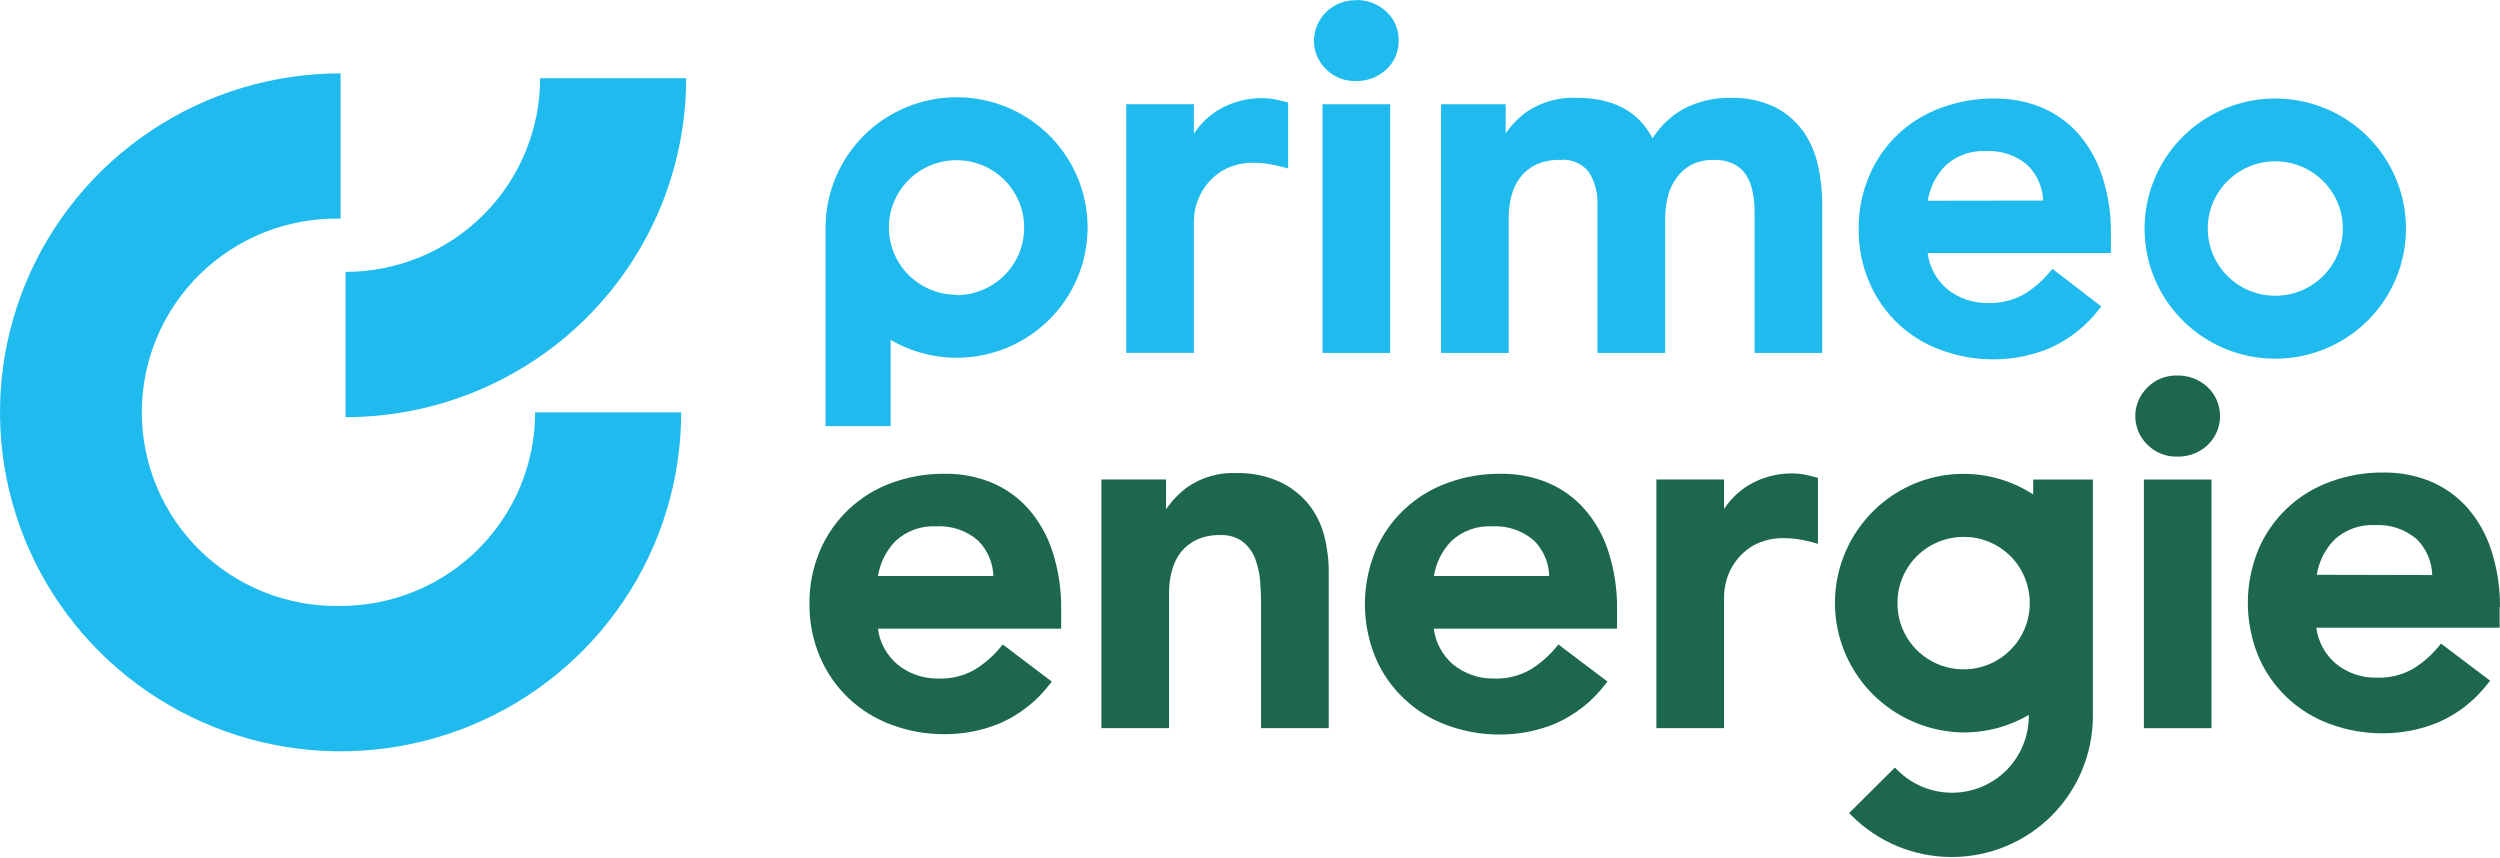 <svg xmlns="http://www.w3.org/2000/svg" xmlns:xlink="http://www.w3.org/1999/xlink" width="600px" height="206px" viewBox="0 0 600 206"><title>primeo-energie</title><g id="Page-1" stroke="none" stroke-width="1" fill="none" fill-rule="evenodd"><g id="primeo-energie" fill-rule="nonzero"><path d="M81.739,145.429 C75.521,145.562 69.34,144.457 63.56,142.18 C57.779,139.903 52.509,136.503 48.064,132.174 C43.62,127.845 40.092,122.678 37.681,116.97 C35.271,111.263 34.032,105.136 34.032,98.949 C34.032,92.762 35.271,86.635 37.681,80.928 C40.092,75.22 43.62,70.053 48.064,65.724 C52.509,61.395 57.773,57.995 63.56,55.718 C69.34,53.441 75.521,52.336 81.739,52.469 L81.739,17.605 C65.569,17.605 49.764,22.377 36.327,31.315 C22.884,40.253 12.411,52.961 6.223,67.825 C0.036,82.689 -1.585,99.046 1.572,114.833 C4.724,130.614 12.514,145.107 23.941,156.486 C35.374,167.864 49.94,175.612 65.794,178.751 C81.648,181.89 98.084,180.281 113.021,174.124 C127.957,167.967 140.726,157.542 149.707,144.16 C158.687,130.784 163.483,115.051 163.483,98.961 L128.431,98.961 C128.431,105.063 127.223,111.105 124.879,116.746 C122.535,122.38 119.092,127.505 114.757,131.822 C110.422,136.139 105.273,139.563 99.608,141.895 C93.937,144.227 87.865,145.429 81.739,145.429 Z" id="Path" fill="#1FBBEE"></path><polygon id="Path" fill="#1FBBEE" points="333.646 25.019 317.41 25.019 317.41 84.698 333.646 84.698"></polygon><path d="M432.483,31.169 C430.722,28.783 428.391,26.864 425.707,25.589 C422.525,24.126 419.052,23.41 415.549,23.482 C411.499,23.379 407.492,24.314 403.909,26.203 C400.934,27.909 398.426,30.313 396.605,33.215 C393.302,26.749 387.188,23.482 378.426,23.482 C374.151,23.276 369.925,24.46 366.379,26.852 C364.442,28.279 362.748,30.01 361.364,31.971 L361.364,25.019 L345.851,25.019 L345.851,84.698 L362.087,84.698 L362.087,52.196 C362.081,50.405 362.317,48.62 362.785,46.889 C363.186,45.304 363.908,43.811 364.904,42.505 C365.924,41.23 367.217,40.198 368.693,39.494 C370.484,38.698 372.427,38.316 374.388,38.377 C375.681,38.243 376.987,38.425 378.189,38.923 C379.391,39.415 380.448,40.198 381.267,41.2 C382.804,43.617 383.544,46.452 383.387,49.312 L383.387,84.705 L399.641,84.705 L399.641,52.451 C399.641,50.672 399.853,48.893 400.278,47.162 C400.685,45.535 401.402,44.005 402.397,42.657 C403.32,41.352 404.541,40.283 405.955,39.542 C407.595,38.729 409.416,38.328 411.244,38.383 C412.932,38.316 414.608,38.656 416.132,39.372 C417.328,39.98 418.342,40.884 419.071,42.007 C419.848,43.246 420.376,44.618 420.637,46.051 C420.953,47.685 421.111,49.342 421.105,51 L421.105,84.705 L437.341,84.705 L437.341,49.306 C437.353,45.966 436.989,42.639 436.242,39.384 C435.574,36.427 434.311,33.634 432.538,31.169" id="Path" fill="#1FBBEE"></path><path d="M506.62,55.948 C506.669,51.285 505.952,46.646 504.501,42.214 C503.305,38.486 501.356,35.043 498.788,32.08 C496.347,29.342 493.311,27.18 489.917,25.759 C486.304,24.302 482.43,23.586 478.532,23.652 C474.197,23.622 469.892,24.375 465.83,25.887 C461.998,27.271 458.495,29.421 455.538,32.214 C452.581,35.007 450.231,38.37 448.646,42.105 C446.904,46.167 446.029,50.538 446.084,54.953 C446.029,59.361 446.904,63.732 448.646,67.782 C450.237,71.517 452.581,74.886 455.538,77.679 C458.495,80.472 461.998,82.622 465.83,84.006 C469.892,85.512 474.197,86.271 478.532,86.241 C483.189,86.241 487.798,85.3 492.078,83.484 C496.675,81.414 500.676,78.244 503.742,74.255 L504.313,73.538 L492.564,64.522 L492.011,65.196 C490.257,67.339 488.156,69.167 485.788,70.612 C483.159,72.087 480.171,72.816 477.154,72.719 C473.547,72.804 470.031,71.589 467.25,69.306 C464.694,67.114 463.055,64.06 462.636,60.733 L506.62,60.733 L506.62,55.948 L506.62,55.948 Z M462.66,48.176 C463.164,45.001 464.646,42.056 466.892,39.749 C468.192,38.553 469.722,37.63 471.385,37.029 C473.049,36.434 474.822,36.172 476.589,36.27 C480.275,36.045 483.905,37.278 486.686,39.706 C488.933,41.953 490.251,44.964 490.372,48.134 L462.66,48.176 Z" id="Shape" fill="#1FBBEE"></path><path d="M305.777,23.81 C304.86,23.64 303.937,23.555 303.002,23.555 C299.225,23.501 295.515,24.509 292.291,26.464 C289.984,27.903 288.023,29.821 286.535,32.086 L286.535,25.006 L270.299,25.006 L270.299,84.686 L286.535,84.686 L286.535,52.791 C286.571,51.631 286.747,50.478 287.063,49.354 C287.488,47.733 288.205,46.209 289.182,44.849 C290.354,43.21 291.86,41.837 293.603,40.823 C295.958,39.554 298.612,38.953 301.283,39.075 C302.382,39.081 303.481,39.178 304.562,39.372 C305.704,39.561 306.888,39.834 308.053,40.131 L309.152,40.429 L309.152,24.606 L308.497,24.417 C307.586,24.187 306.718,23.974 305.849,23.804" id="Path" fill="#1FBBEE"></path><path d="M546.069,23.646 C539.863,23.646 533.798,25.48 528.643,28.911 C523.482,32.341 519.462,37.217 517.088,42.918 C514.714,48.626 514.095,54.898 515.303,60.958 C516.511,67.011 519.498,72.579 523.888,76.945 C528.278,81.31 533.864,84.286 539.948,85.488 C546.032,86.69 552.341,86.077 558.073,83.709 C563.805,81.347 568.705,77.345 572.147,72.209 C575.596,67.072 577.436,61.037 577.436,54.862 C577.436,46.58 574.133,38.644 568.249,32.784 C562.366,26.937 554.387,23.646 546.069,23.646 Z M546.069,70.982 C542.863,70.982 539.724,70.035 537.058,68.262 C534.393,66.489 532.316,63.969 531.09,61.018 C529.863,58.067 529.541,54.825 530.173,51.692 C530.798,48.559 532.346,45.687 534.617,43.428 C536.888,41.17 539.778,39.639 542.924,39.014 C546.069,38.395 549.329,38.717 552.292,39.943 C555.255,41.17 557.787,43.24 559.566,45.893 C561.345,48.547 562.293,51.674 562.287,54.862 C562.281,59.136 560.568,63.235 557.532,66.258 C554.484,69.288 550.362,70.982 546.069,70.982 Z" id="Shape" fill="#1FBBEE"></path><path d="M229.563,23.337 C221.233,23.343 213.242,26.64 207.352,32.499 C201.463,38.358 198.148,46.306 198.135,54.6 L198.135,102.27 L213.758,102.27 L213.758,81.584 C217.923,84.006 222.599,85.445 227.414,85.785 C232.229,86.125 237.056,85.348 241.525,83.527 C245.993,81.705 249.977,78.882 253.17,75.281 C256.364,71.68 258.677,67.394 259.94,62.755 C261.197,58.116 261.367,53.253 260.432,48.541 C259.497,43.829 257.481,39.391 254.543,35.577 C251.604,31.764 247.827,28.68 243.492,26.555 C239.157,24.43 234.39,23.325 229.563,23.337 Z M229.563,70.751 C226.351,70.751 223.212,69.804 220.546,68.031 C217.875,66.258 215.798,63.732 214.566,60.782 C213.339,57.831 213.017,54.582 213.643,51.443 C214.268,48.31 215.816,45.432 218.087,43.173 C220.358,40.915 223.248,39.372 226.4,38.753 C229.551,38.128 232.812,38.449 235.781,39.67 C238.744,40.89 241.282,42.961 243.067,45.62 C244.852,48.28 245.805,51.401 245.805,54.594 C245.811,56.72 245.392,58.826 244.585,60.794 C243.771,62.761 242.575,64.552 241.069,66.058 C239.563,67.564 237.772,68.766 235.799,69.586 C233.826,70.405 231.713,70.83 229.575,70.836 L229.575,70.751 L229.563,70.751 Z" id="Shape" fill="#1FBBEE"></path><path d="M325.401,0.063 C324.101,0.039 322.814,0.27 321.6,0.743 C320.391,1.217 319.286,1.921 318.351,2.82 C317.416,3.719 316.669,4.793 316.153,5.977 C315.637,7.161 315.364,8.442 315.34,9.736 C315.334,11.005 315.583,12.262 316.074,13.434 C316.566,14.605 317.289,15.668 318.193,16.561 C319.128,17.508 320.252,18.255 321.49,18.752 C322.729,19.25 324.059,19.487 325.389,19.445 C328.084,19.517 330.695,18.534 332.669,16.706 C333.646,15.826 334.417,14.751 334.933,13.543 C335.45,12.341 335.705,11.041 335.674,9.73 C335.705,8.418 335.456,7.113 334.933,5.911 C334.417,4.702 333.64,3.621 332.669,2.741 C330.689,0.926 328.078,-0.058 325.389,0.003" id="Path" fill="#1FBBEE"></path><path d="M82.935,65.25 L82.935,100.115 C93.67,100.115 104.295,98.008 114.217,93.922 C124.132,89.835 133.143,83.842 140.738,76.289 C148.328,68.736 154.351,59.768 158.456,49.895 C162.561,40.022 164.68,29.445 164.68,18.765 L129.627,18.765 C129.627,31.09 124.709,42.912 115.953,51.631 C107.198,60.344 95.321,65.244 82.935,65.25 Z" id="Path" fill="#1FBBEE"></path><path d="M254.682,146 C254.719,141.336 254.008,136.698 252.563,132.265 C251.355,128.537 249.4,125.094 246.825,122.131 C244.378,119.393 241.348,117.231 237.954,115.81 C234.348,114.353 230.48,113.637 226.588,113.704 C222.253,113.673 217.948,114.432 213.886,115.938 C210.085,117.328 206.612,119.472 203.679,122.247 C200.746,125.021 198.415,128.367 196.83,132.071 C195.087,136.133 194.213,140.505 194.268,144.919 C194.225,149.327 195.099,153.693 196.83,157.748 C198.427,161.483 200.783,164.846 203.74,167.639 C206.703,170.433 210.206,172.582 214.037,173.972 C218.099,175.478 222.404,176.237 226.74,176.207 C231.372,176.219 235.957,175.296 240.225,173.487 C244.809,171.428 248.805,168.271 251.865,164.3 L252.436,163.584 L240.668,154.676 L240.116,155.326 C238.361,157.469 236.26,159.297 233.892,160.742 C231.263,162.223 228.276,162.952 225.258,162.849 C221.652,162.934 218.136,161.719 215.355,159.436 C212.793,157.257 211.129,154.209 210.698,150.881 L254.682,150.881 L254.682,146 Z M210.722,138.246 C211.22,135.064 212.696,132.119 214.954,129.818 C216.254,128.616 217.778,127.693 219.447,127.092 C221.111,126.491 222.884,126.23 224.651,126.321 C228.337,126.096 231.968,127.329 234.748,129.751 C237.001,132.022 238.313,135.052 238.41,138.24 L210.722,138.24 L210.722,138.246 Z" id="Shape" fill="#1D6750"></path><path d="M302.662,174.75 L318.898,174.75 L318.898,137.317 C318.91,134.348 318.54,131.385 317.799,128.513 C317.076,125.756 315.789,123.182 314.01,120.947 C312.146,118.688 309.796,116.873 307.131,115.64 C303.931,114.183 300.446,113.467 296.93,113.534 C292.668,113.315 288.454,114.505 284.95,116.928 C282.965,118.397 281.24,120.194 279.85,122.234 L279.85,115.07 L264.336,115.07 L264.336,174.75 L280.572,174.75 L280.572,142.265 C280.566,140.468 280.797,138.671 281.271,136.934 C281.678,135.35 282.394,133.856 283.39,132.55 C284.41,131.275 285.703,130.249 287.179,129.539 C288.964,128.743 290.913,128.361 292.874,128.422 C294.787,128.324 296.669,128.871 298.229,129.982 C299.565,131.045 300.597,132.441 301.217,134.026 C301.866,135.726 302.273,137.505 302.425,139.314 C302.571,141.251 302.656,143.043 302.656,144.621 L302.656,174.744" id="Path" fill="#1D6750"></path><path d="M388.098,146 C388.135,141.336 387.424,136.698 385.979,132.265 C384.777,128.537 382.828,125.088 380.241,122.131 C377.8,119.387 374.771,117.225 371.37,115.81 C367.764,114.353 363.896,113.637 360.004,113.704 C355.669,113.673 351.364,114.432 347.308,115.938 C343.476,117.322 339.973,119.472 337.016,122.265 C334.059,125.058 331.709,128.422 330.118,132.156 C326.73,140.383 326.73,149.606 330.118,157.834 C331.709,161.568 334.053,164.938 337.016,167.724 C339.973,170.518 343.476,172.667 347.308,174.051 C351.37,175.557 355.675,176.316 360.004,176.286 C364.637,176.298 369.227,175.375 373.489,173.572 C378.11,171.501 382.142,168.313 385.214,164.3 L385.809,163.584 L374.018,154.676 L373.465,155.326 C371.71,157.469 369.61,159.297 367.242,160.742 C364.612,162.223 361.625,162.952 358.607,162.849 C355.001,162.934 351.485,161.719 348.698,159.436 C346.166,157.245 344.533,154.196 344.108,150.881 L388.092,150.881 L388.092,146 L388.098,146 Z M344.138,138.246 C344.642,135.07 346.118,132.125 348.37,129.818 C349.67,128.616 351.194,127.693 352.857,127.092 C354.521,126.491 356.294,126.23 358.061,126.321 C361.753,126.102 365.39,127.335 368.177,129.751 C370.423,132.022 371.723,135.052 371.82,138.24 L344.138,138.24 L344.138,138.246 Z" id="Shape" fill="#1D6750"></path><path d="M435.185,130.219 L436.309,130.516 L436.309,114.675 L435.653,114.505 C434.742,114.25 433.874,114.044 432.987,113.874 C432.083,113.704 431.16,113.619 430.237,113.619 C426.466,113.564 422.75,114.572 419.526,116.527 C417.213,117.966 415.251,119.897 413.77,122.174 L413.77,115.076 L397.534,115.076 L397.534,174.756 L413.77,174.756 L413.77,142.86 C413.831,141.707 414.007,140.565 414.298,139.448 C414.717,137.821 415.434,136.285 416.417,134.918 C417.589,133.279 419.095,131.907 420.844,130.893 C423.199,129.636 425.859,129.041 428.524,129.168 C429.623,129.168 430.722,129.26 431.803,129.442 C432.927,129.654 434.111,129.903 435.276,130.219" id="Path" fill="#1D6750"></path><path d="M487.968,115.082 L487.968,118.664 C482.139,114.881 475.186,113.193 468.258,113.867 C461.33,114.548 454.846,117.553 449.867,122.392 C445.422,126.691 442.356,132.204 441.069,138.24 C439.782,144.275 440.328,150.553 442.635,156.279 C444.943,162.005 448.908,166.917 454.032,170.39 C459.151,173.863 465.198,175.745 471.398,175.794 C476.856,175.788 482.211,174.337 486.911,171.58 L486.911,171.957 C486.881,176.784 484.962,181.41 481.556,184.847 C479.843,186.559 477.803,187.919 475.563,188.848 C473.322,189.777 470.918,190.251 468.483,190.251 C466.054,190.251 463.65,189.771 461.403,188.848 C459.163,187.919 457.123,186.559 455.41,184.847 L454.773,184.216 L443.789,195.127 L444.402,195.758 C447.547,198.903 451.288,201.399 455.41,203.105 C459.527,204.811 463.947,205.686 468.404,205.686 C472.867,205.686 477.281,204.811 481.398,203.105 C485.515,201.399 489.255,198.903 492.406,195.758 C498.715,189.419 502.261,180.87 502.291,171.957 L502.291,115.082 L487.925,115.082 L487.968,115.082 Z M483.547,154.828 C481.477,157.366 478.659,159.2 475.496,160.074 C472.333,160.948 468.969,160.827 465.878,159.716 C462.788,158.605 460.116,156.571 458.24,153.887 C456.364,151.203 455.368,148.003 455.398,144.737 C455.386,142.654 455.793,140.583 456.588,138.653 C457.384,136.722 458.556,134.973 460.037,133.492 C461.519,132.016 463.273,130.844 465.21,130.049 C467.147,129.253 469.224,128.847 471.319,128.853 C472.369,128.859 473.419,128.956 474.452,129.15 C477.506,129.77 480.305,131.269 482.503,133.461 C484.701,135.659 486.201,138.452 486.808,141.494 C487.294,143.814 487.257,146.206 486.699,148.507 C486.14,150.808 485.077,152.958 483.59,154.804 L483.547,154.828 Z" id="Shape" fill="#1D6750"></path><path d="M599.999,145.702 C600.035,141.039 599.325,136.406 597.88,131.968 C596.671,128.239 594.722,124.791 592.142,121.834 C589.701,119.095 586.671,116.934 583.271,115.513 C579.664,114.056 575.796,113.339 571.904,113.406 C567.569,113.376 563.264,114.135 559.202,115.64 C555.371,117.025 551.867,119.174 548.91,121.967 C545.953,124.76 543.604,128.124 542.019,131.858 C538.631,140.086 538.631,149.309 542.019,157.536 C543.61,161.27 545.953,164.64 548.91,167.433 C551.867,170.226 555.371,172.376 559.202,173.76 C563.264,175.266 567.569,176.019 571.904,175.995 C576.537,175.995 581.121,175.071 585.384,173.28 C589.98,171.234 593.988,168.077 597.048,164.094 L597.643,163.377 L585.851,154.464 L585.299,155.119 C583.556,157.263 581.455,159.09 579.099,160.535 C576.464,162.017 573.471,162.746 570.441,162.642 C566.834,162.727 563.319,161.513 560.538,159.23 C557.994,157.032 556.348,153.984 555.923,150.657 L599.908,150.657 L599.908,145.708 L599.999,145.708 L599.999,145.702 Z M556.033,137.948 C556.531,134.773 558.006,131.822 560.265,129.521 C561.564,128.324 563.088,127.395 564.758,126.794 C566.422,126.193 568.194,125.932 569.961,126.023 C573.653,125.805 577.29,127.037 580.077,129.46 C582.348,131.743 583.653,134.803 583.738,138.015 L556.033,137.948 Z" id="Shape" fill="#1D6750"></path><polygon id="Path" fill="#1D6750" points="530.768 115.088 514.532 115.088 514.532 174.768 530.768 174.768"></polygon><path d="M529.808,106.836 C530.756,105.938 531.515,104.857 532.031,103.655 C532.547,102.459 532.814,101.165 532.814,99.86 C532.814,98.554 532.547,97.267 532.031,96.065 C531.515,94.869 530.762,93.782 529.808,92.883 C527.835,91.05 525.224,90.06 522.528,90.127 C521.193,90.09 519.863,90.327 518.624,90.825 C517.386,91.323 516.262,92.076 515.333,93.035 C514.429,93.928 513.706,94.99 513.214,96.162 C512.722,97.334 512.467,98.591 512.467,99.86 C512.467,101.129 512.722,102.386 513.214,103.558 C513.706,104.729 514.422,105.792 515.333,106.685 C516.268,107.638 517.392,108.385 518.624,108.883 C519.863,109.38 521.193,109.623 522.528,109.587 C525.224,109.66 527.841,108.67 529.808,106.836 Z" id="Path" fill="#1D6750"></path></g></g></svg>